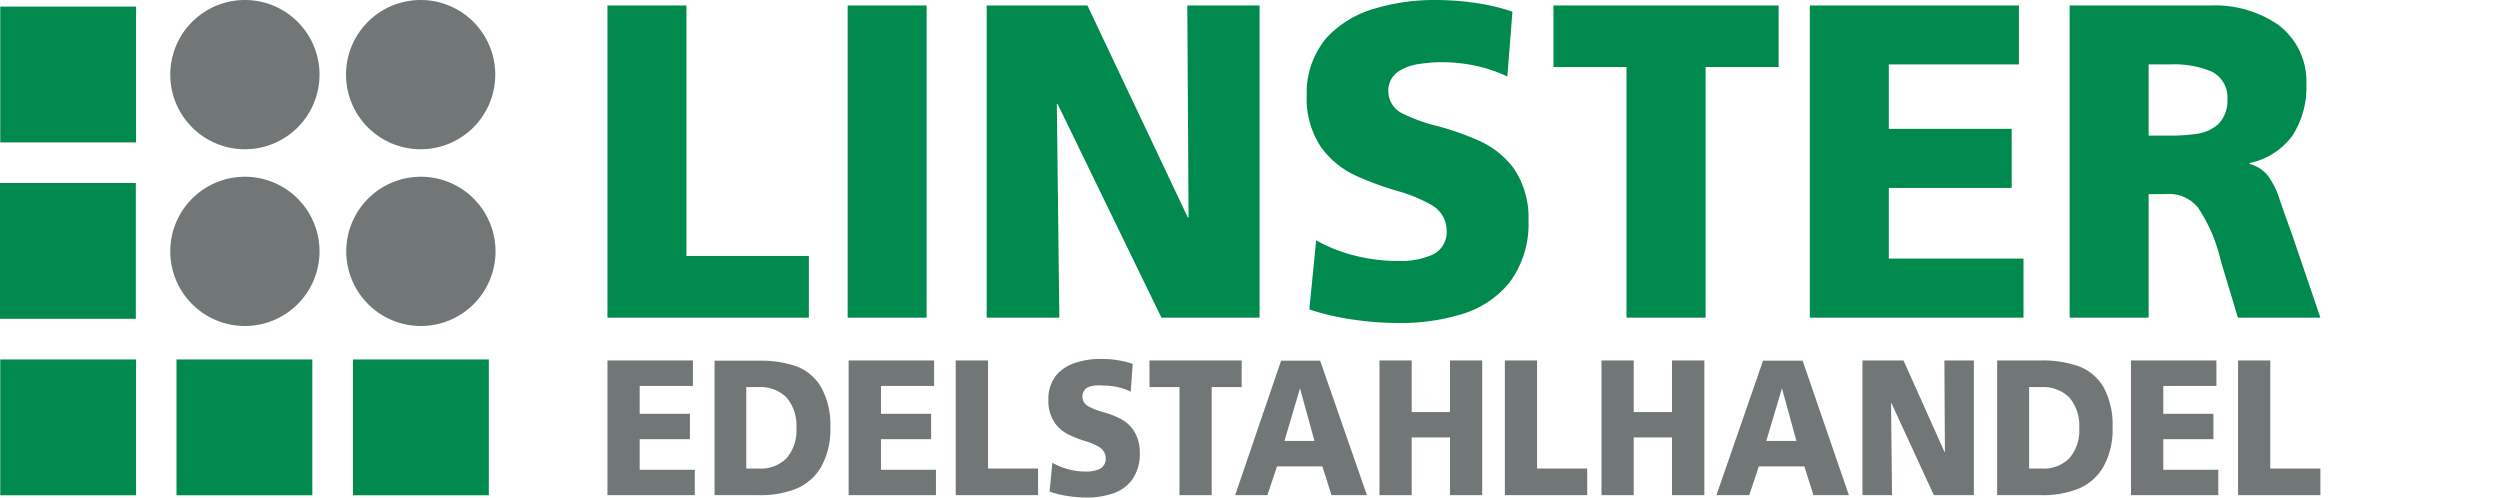 <svg id="Ebene_1" data-name="Ebene 1" xmlns="http://www.w3.org/2000/svg" viewBox="0 0 201 40"><defs><style>.cls-1,.cls-2{fill:#717776;}.cls-2,.cls-4{fill-rule:evenodd;}.cls-3,.cls-4{fill:#008a4e;}</style></defs><polygon class="cls-1" points="48.84 39.81 55.86 39.81 55.86 37.77 51.43 37.77 51.43 35.31 55.47 35.31 55.47 33.27 51.43 33.27 51.43 31.03 55.71 31.03 55.71 28.98 48.84 28.98 48.84 39.81 48.84 39.81"/><path class="cls-2" d="M57.45,39.81H61a7.73,7.73,0,0,0,3-.51,4.18,4.18,0,0,0,2-1.73,6.13,6.13,0,0,0,.76-3.22A6.2,6.2,0,0,0,66,31.1a3.92,3.92,0,0,0-2-1.66A8.7,8.7,0,0,0,61,29H57.45V39.81ZM60,31.12h1a3,3,0,0,1,2.23.83,3.45,3.45,0,0,1,.8,2.45,3.42,3.42,0,0,1-.79,2.44,2.91,2.91,0,0,1-2.24.83H60V31.12Z"/><polygon class="cls-1" points="68.23 39.81 75.25 39.81 75.25 37.77 70.83 37.77 70.83 35.31 74.86 35.31 74.86 33.27 70.83 33.27 70.83 31.03 75.1 31.03 75.1 28.98 68.23 28.98 68.23 39.81 68.23 39.81"/><polygon class="cls-1" points="76.84 39.81 83.46 39.81 83.46 37.67 79.44 37.67 79.44 28.98 76.84 28.98 76.84 39.81 76.84 39.81"/><path class="cls-1" d="M84.41,39.53a7.22,7.22,0,0,0,1.44.35,9.49,9.49,0,0,0,1.47.12,6.4,6.4,0,0,0,2.07-.3A3.12,3.12,0,0,0,91,38.6a3.54,3.54,0,0,0,.64-2.17,3.26,3.26,0,0,0-.48-1.8,2.87,2.87,0,0,0-1.15-1,7.53,7.53,0,0,0-1.36-.51,5.2,5.2,0,0,1-1.14-.45.88.88,0,0,1-.18-1.45A1.6,1.6,0,0,1,88,31a3.94,3.94,0,0,1,.74,0,5.1,5.1,0,0,1,1.11.12,4.45,4.45,0,0,1,1.06.37l.16-2.23a5.51,5.51,0,0,0-1.15-.29,7.42,7.42,0,0,0-1.36-.11,6.3,6.3,0,0,0-2,.28,3.38,3.38,0,0,0-1.61,1,3,3,0,0,0-.66,2,3.08,3.08,0,0,0,.48,1.8,2.88,2.88,0,0,0,1.14,1,10.9,10.9,0,0,0,1.36.53,4.57,4.57,0,0,1,1.15.5,1.06,1.06,0,0,1,.48.88.9.9,0,0,1-.5.86,2.53,2.53,0,0,1-1.11.2,5,5,0,0,1-1.49-.21,4.84,4.84,0,0,1-1.19-.5l-.23,2.38Z"/><polygon class="cls-1" points="94.83 39.81 97.42 39.81 97.42 31.12 99.83 31.12 99.83 28.98 92.42 28.98 92.42 31.12 94.83 31.12 94.83 39.81 94.83 39.81"/><path class="cls-2" d="M99.26,39.81h2.64l.77-2.31h3.65l.73,2.31h2.85L106.14,29H103l-3.7,10.83Zm6.45-4.36h-2.44l1.25-4.23h0l1.16,4.23Z"/><polygon class="cls-1" points="110.91 39.81 113.5 39.81 113.5 35.17 116.58 35.17 116.58 39.81 119.17 39.81 119.17 28.98 116.58 28.98 116.58 33.13 113.5 33.13 113.5 28.98 110.91 28.98 110.91 39.81 110.91 39.81"/><polygon class="cls-1" points="120.99 39.81 127.61 39.81 127.61 37.67 123.58 37.67 123.58 28.98 120.99 28.98 120.99 39.81 120.99 39.81"/><polygon class="cls-1" points="128.76 39.81 131.35 39.81 131.35 35.17 134.43 35.17 134.43 39.81 137.03 39.81 137.03 28.98 134.43 28.98 134.43 33.13 131.35 33.13 131.35 28.98 128.76 28.98 128.76 39.81 128.76 39.81"/><path class="cls-2" d="M138,39.81h2.64l.77-2.31h3.66l.73,2.31h2.85L144.93,29h-3.18L138,39.81Zm6.46-4.36h-2.45l1.26-4.23h0l1.16,4.23Z"/><polygon class="cls-1" points="149.74 39.81 152.12 39.81 152.04 32.41 152.07 32.41 155.48 39.81 158.7 39.81 158.7 28.98 156.33 28.98 156.37 36.34 156.34 36.34 153.04 28.98 149.74 28.98 149.74 39.81 149.74 39.81"/><path class="cls-2" d="M160.55,39.81h3.54a7.73,7.73,0,0,0,3-.51,4.18,4.18,0,0,0,2-1.73,6.13,6.13,0,0,0,.76-3.22,6.3,6.3,0,0,0-.74-3.25,3.92,3.92,0,0,0-2-1.66,8.7,8.7,0,0,0-3-.46h-3.54V39.81Zm2.59-8.69h1a3,3,0,0,1,2.23.83,3.5,3.5,0,0,1,.8,2.45,3.42,3.42,0,0,1-.79,2.44,2.91,2.91,0,0,1-2.24.83h-1V31.12Z"/><polygon class="cls-1" points="171.33 39.81 178.35 39.81 178.35 37.77 173.93 37.77 173.93 35.31 177.96 35.31 177.96 33.27 173.93 33.27 173.93 31.03 178.2 31.03 178.2 28.98 171.33 28.98 171.33 39.81 171.33 39.81"/><polygon class="cls-1" points="179.94 39.81 186.56 39.81 186.56 37.67 182.53 37.67 182.53 28.98 179.94 28.98 179.94 39.81 179.94 39.81"/><polygon class="cls-3" points="48.84 25.54 65.03 25.54 65.03 20.58 55.19 20.58 55.19 0.44 48.84 0.44 48.84 25.54 48.84 25.54"/><polygon class="cls-3" points="68.15 25.54 74.5 25.54 74.5 0.44 68.15 0.44 68.15 25.54 68.15 25.54"/><polygon class="cls-3" points="79.33 25.54 85.17 25.54 84.97 8.38 85.04 8.38 93.38 25.54 101.27 25.54 101.27 0.44 95.46 0.44 95.56 17.48 95.5 17.48 87.43 0.44 79.33 0.44 79.33 25.54 79.33 25.54"/><path class="cls-3" d="M105.3,24.89a20.39,20.39,0,0,0,3.52.81,25.24,25.24,0,0,0,3.59.27,16.75,16.75,0,0,0,5.07-.7,7.78,7.78,0,0,0,3.87-2.54,7.82,7.82,0,0,0,1.54-5,7,7,0,0,0-1.17-4.17,7.05,7.05,0,0,0-2.79-2.24,22.61,22.61,0,0,0-3.34-1.18,13.54,13.54,0,0,1-2.8-1,2,2,0,0,1-1.17-1.77,1.85,1.85,0,0,1,.75-1.58,3.92,3.92,0,0,1,1.7-.64A12,12,0,0,1,115.89,5a13.15,13.15,0,0,1,2.72.28,11.88,11.88,0,0,1,2.58.87L121.6.94a15.35,15.35,0,0,0-2.82-.68A22.25,22.25,0,0,0,115.45,0a16.74,16.74,0,0,0-4.82.66A8.46,8.46,0,0,0,106.69,3a6.83,6.83,0,0,0-1.63,4.68,7,7,0,0,0,1.18,4.19A7.11,7.11,0,0,0,109,14.12a25,25,0,0,0,3.34,1.23,12,12,0,0,1,2.8,1.16,2.35,2.35,0,0,1,1.17,2,2,2,0,0,1-1.21,2,6.39,6.39,0,0,1-2.72.47,13.9,13.9,0,0,1-3.65-.48,12.18,12.18,0,0,1-2.91-1.18l-.55,5.54Z"/><polygon class="cls-3" points="130.77 25.54 137.13 25.54 137.13 5.39 143 5.39 143 0.44 124.9 0.44 124.9 5.39 130.77 5.39 130.77 25.54 130.77 25.54"/><polygon class="cls-3" points="145.51 25.54 162.69 25.54 162.69 20.79 151.86 20.79 151.86 15.11 161.74 15.11 161.74 10.36 151.86 10.36 151.86 5.18 162.32 5.18 162.32 0.44 145.51 0.44 145.51 25.54 145.51 25.54"/><path class="cls-4" d="M166.4,25.54h6.35V15.61h1.34a3,3,0,0,1,2.63,1.08A12.94,12.94,0,0,1,178.56,21l1.37,4.54h6.63l-2.33-6.84c-.37-1-.69-1.91-.95-2.67a6.79,6.79,0,0,0-.9-1.85,2.77,2.77,0,0,0-1.52-1v-.07a5.7,5.7,0,0,0,3.44-2.19,7.1,7.1,0,0,0,1.13-4.14A5.68,5.68,0,0,0,183.18,2,9,9,0,0,0,177.75.44H166.4v25.1Zm6.35-20.36h1.68a8,8,0,0,1,3.24.51A2.29,2.29,0,0,1,179.08,8a2.63,2.63,0,0,1-.75,2,3.33,3.33,0,0,1-1.78.77,13.79,13.79,0,0,1-2.12.13h-1.68V5.18Z"/><polygon class="cls-3" points="0.02 28.9 10.94 28.9 10.94 39.82 0.02 39.82 0.02 28.9 0.02 28.9"/><polygon class="cls-3" points="14.19 28.9 25.11 28.9 25.11 39.82 14.19 39.82 14.19 28.9 14.19 28.9"/><polygon class="cls-3" points="28.38 28.9 39.3 28.9 39.3 39.82 28.38 39.82 28.38 28.9 28.38 28.9"/><polygon class="cls-3" points="0 14.71 10.92 14.71 10.92 25.63 0 25.63 0 14.71 0 14.71"/><polygon class="cls-3" points="0.02 0.53 10.94 0.53 10.94 11.45 0.02 11.45 0.02 0.53 0.02 0.53"/><path class="cls-1" d="M19.69,0a6,6,0,1,1-6,6,6,6,0,0,1,6-6Z"/><path class="cls-1" d="M33.82,0a6,6,0,1,1-6,6,6,6,0,0,1,6-6Z"/><path class="cls-1" d="M19.69,14.21a6,6,0,1,1-6,6,6,6,0,0,1,6-6Z"/><path class="cls-1" d="M33.84,14.21a6,6,0,1,1-6,6,6,6,0,0,1,6-6Z"/></svg>